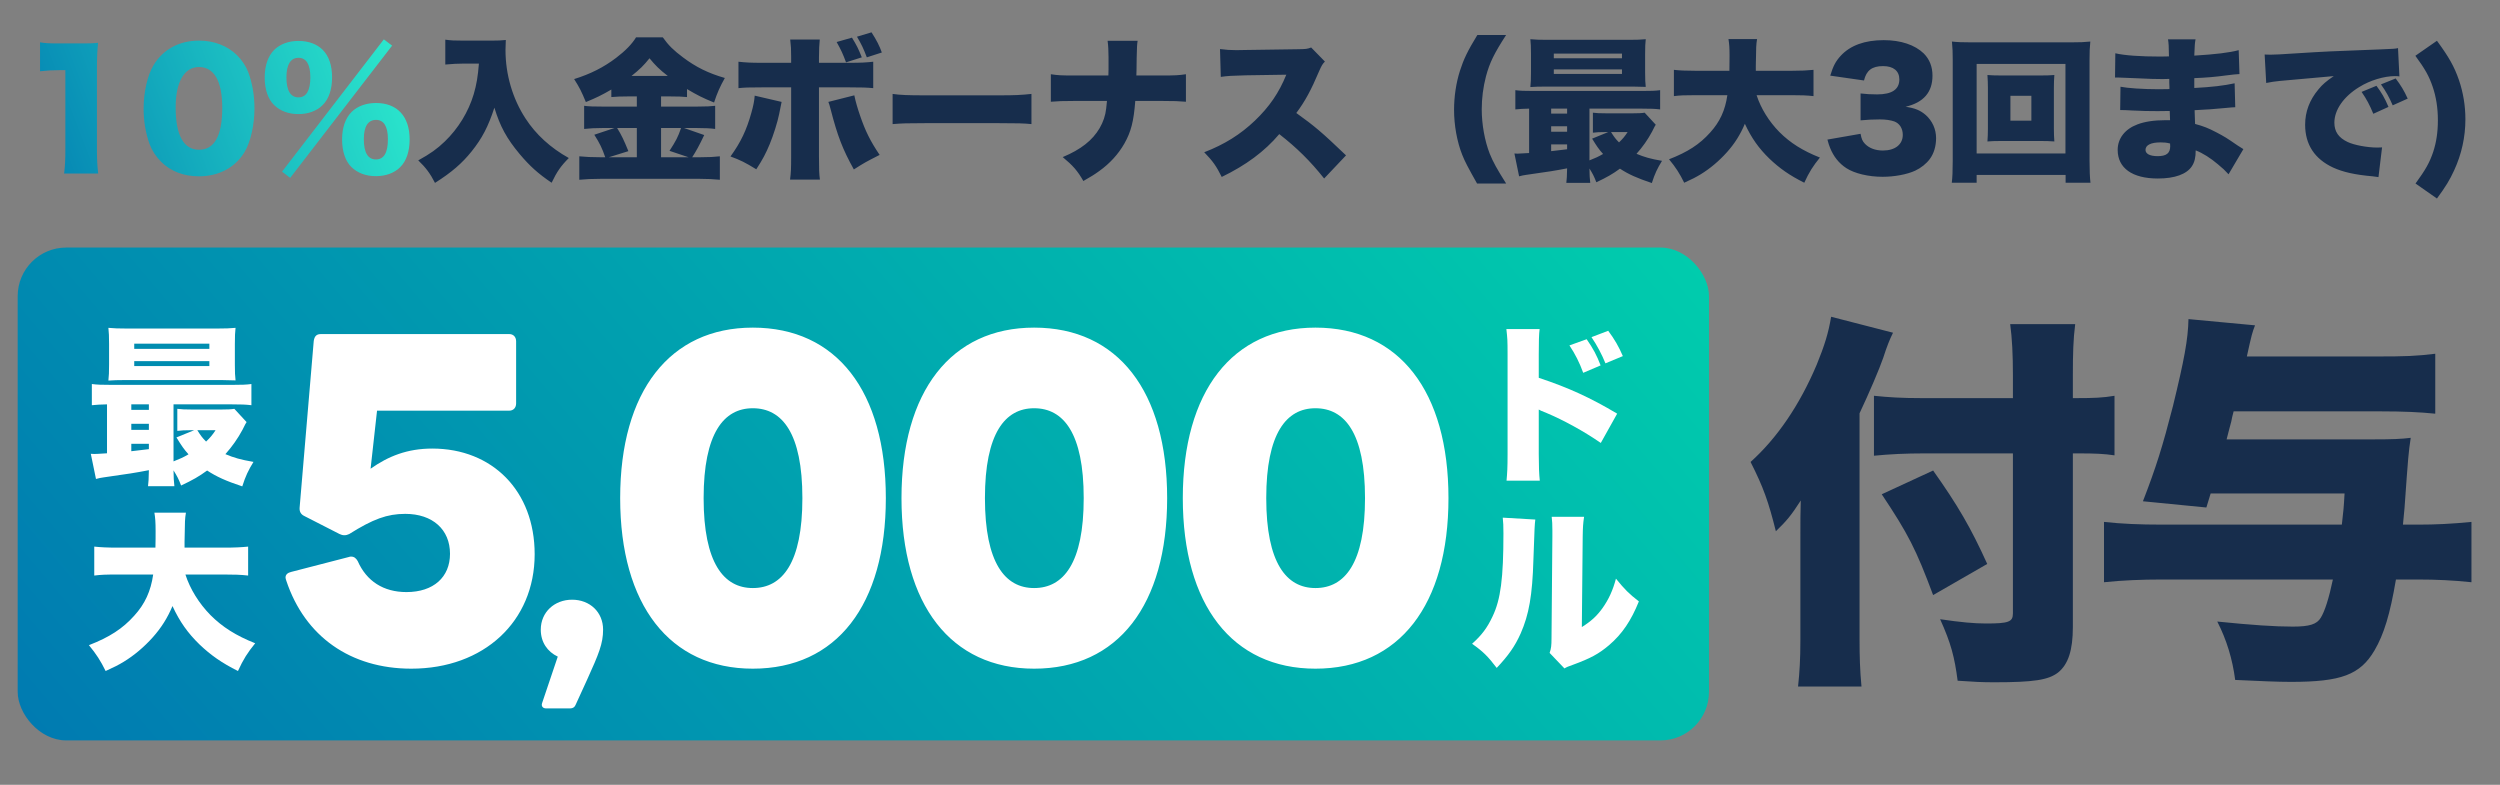 <svg xmlns="http://www.w3.org/2000/svg" width="3676" height="1154" viewBox="0 0 3676 1154" fill="none"><rect x="0" y="0" width="3676" height="1154" fill="#808080" stroke="none"/><rect x="26" y="364" width="2486.89" height="724.706" rx="71.4" fill="url(#paint0_linear_1442_3049)"></rect><path d="M157.344 666.516V594.558C147.463 594.811 142.142 595.065 135.048 595.825V564.66C142.649 565.674 149.49 565.927 164.439 565.927H340.786C355.482 565.927 362.069 565.674 369.671 564.66V595.825C361.309 594.811 354.722 594.558 340.026 594.558H255.146V678.424C264.774 674.624 269.335 672.597 277.19 668.036C270.348 660.435 267.055 655.621 259.453 643.206L285.551 632.564H280.99C271.615 632.564 266.548 632.817 260.72 633.577V601.146C266.801 601.906 271.615 602.159 282.004 602.159H325.837C333.945 602.159 340.279 601.906 344.587 601.146L362.576 620.655C361.056 622.936 361.056 622.936 356.495 632.057C349.401 645.232 341.293 656.634 331.411 667.783C344.08 673.103 353.708 675.891 372.711 679.184C365.11 691.6 361.056 699.961 356.242 715.163C331.918 707.055 318.489 700.974 304.554 691.853C292.392 700.721 283.524 705.789 266.295 713.896C262.494 704.015 260.467 700.214 255.146 691.6C255.146 701.481 255.653 708.069 256.413 714.91H217.647C218.407 709.082 218.66 704.015 218.914 691.346C197.884 695.4 191.296 696.414 152.024 701.988C148.476 702.495 145.689 703.001 141.128 704.268L133.527 667.276C135.808 667.529 137.075 667.529 138.595 667.529C141.382 667.529 145.689 667.276 157.344 666.516ZM193.07 594.558V602.666H218.914V594.558H193.07ZM193.07 623.189V632.057H218.914V623.189H193.07ZM193.07 652.58V663.475C197.884 662.969 206.499 661.955 218.914 660.435V652.58H193.07ZM316.969 632.564H290.112C295.432 640.925 297.459 643.712 303.034 649.286C309.114 643.459 312.155 639.912 316.969 632.564ZM345.347 505.878V536.029C345.347 547.177 345.6 553.258 346.36 559.339C343.827 559.339 336.985 559.086 325.584 558.832H184.455C172.8 558.832 166.719 559.086 159.371 559.593C160.131 553.005 160.385 546.924 160.385 536.029V505.878C160.385 494.983 160.131 488.648 159.371 482.061C167.733 482.821 173.814 483.074 185.975 483.074H319.756C331.918 483.074 337.999 482.821 346.36 482.061C345.6 488.395 345.347 494.222 345.347 505.878ZM197.377 505.371V512.972H307.848V505.371H197.377ZM197.377 530.961V538.309H307.848V530.961H197.377ZM329.384 844.768H272.629C279.47 866.051 292.645 887.335 309.621 904.564C327.104 922.047 347.12 934.715 375.245 945.864C364.096 959.546 357.762 969.427 349.907 986.657C326.09 974.748 309.875 963.346 293.405 947.637C276.176 930.915 264.268 914.192 253.626 891.135C246.278 908.618 237.157 923.06 224.741 936.996C211.819 951.438 197.124 963.853 181.668 973.228C174.067 977.789 168.239 980.829 155.317 986.657C147.97 971.708 141.635 961.826 130.74 948.651C160.892 936.996 180.401 924.327 197.377 905.324C213.086 888.095 221.701 869.345 225.248 844.768H174.32C155.317 844.768 148.73 845.021 138.595 846.288V803.722C147.97 804.735 157.598 805.242 174.067 805.242H228.542C228.795 795.107 228.795 789.279 228.795 780.918C228.795 767.743 228.289 761.408 227.022 753.807H273.389C271.869 763.689 271.869 763.689 271.362 796.627C271.362 799.921 271.362 800.681 271.362 805.242H329.131C345.093 805.242 354.722 804.735 364.856 803.722V846.288C353.455 845.021 344.84 844.768 329.384 844.768Z" fill="white"></path><path d="M2307.69 507.905L2333.03 498.783C2342.66 512.719 2347.73 522.093 2353.55 537.296L2327.96 548.191C2322.64 533.495 2316.06 520.32 2307.69 507.905ZM2340.13 495.743L2364.7 486.368C2373.82 498.53 2380.41 509.932 2386.24 523.614L2360.65 534.255C2355.58 521.587 2348.23 507.651 2340.13 495.743ZM2264.11 706.802H2215.21C2216.23 695.4 2216.73 688.052 2216.73 668.036V520.573C2216.73 500.05 2216.48 497.516 2214.96 483.834H2263.86C2262.85 491.182 2262.59 503.851 2262.59 520.827V555.539C2305.67 569.727 2338.35 584.676 2377.88 608.24L2353.81 651.313C2329.23 634.337 2299.33 617.868 2274 607.227C2265.13 603.679 2265.13 603.679 2262.59 602.159V668.036C2262.59 685.012 2263.1 697.681 2264.11 706.802ZM2209.64 761.155L2257.53 763.942C2256.51 772.557 2256.51 772.557 2254.74 822.725C2253.22 875.679 2248.15 903.804 2235.99 931.421C2227.63 950.171 2218 963.853 2200.77 982.096C2187.85 965.12 2180.75 958.025 2164.54 946.624C2178.98 933.702 2186.84 923.06 2194.69 906.337C2206.6 881.507 2210.65 850.089 2210.65 784.465C2210.65 773.317 2210.4 767.743 2209.64 761.155ZM2281.6 759.888H2329.23C2327.71 770.276 2327.46 774.33 2327.2 789.279L2325.94 922.047C2339.62 913.432 2347.73 906.084 2356.34 894.176C2365.46 881.254 2371.54 868.078 2376.1 850.849C2388.77 866.558 2395.36 873.146 2409.8 884.294C2398.4 912.672 2385.23 932.181 2365.97 948.651C2350.77 961.573 2338.35 968.16 2312.76 977.535C2305.67 980.069 2303.64 980.829 2300.35 982.856L2278.56 960.052C2280.84 953.465 2281.34 949.157 2281.34 938.769L2282.61 788.773V779.651C2282.61 771.543 2282.36 765.969 2281.6 759.888Z" fill="white"></path><path d="M604.783 983.217C515.274 983.217 448.291 935.795 421.023 853.993C420.431 852.215 419.838 850.436 419.838 849.251C419.838 844.509 423.394 842.138 428.137 840.952L512.903 819.019C514.088 818.427 515.274 818.427 516.46 818.427C520.609 818.427 523.573 820.798 525.944 824.947C538.985 854.586 563.881 870.591 597.669 870.591C637.385 870.591 661.689 848.658 661.689 814.277C661.689 778.711 636.199 755.593 595.891 755.593C569.216 755.593 548.469 763.299 513.496 785.231C511.125 786.417 508.754 787.01 506.382 787.01C504.011 787.01 501.64 786.417 499.269 785.231L447.105 758.557C442.363 756.186 439.992 752.036 440.585 746.109L461.332 501.294C462.517 493.588 466.074 491.217 472.002 491.217H748.826C754.754 491.217 758.903 495.366 758.903 501.887V593.173C758.903 599.694 754.754 603.843 748.826 603.843H554.397L544.913 689.202C570.995 670.827 598.855 659.564 635.607 659.564C723.93 659.564 786.171 721.805 786.171 814.87C786.171 913.863 711.481 983.217 604.783 983.217ZM803.085 1041.66C797.929 1041.66 795.549 1038.09 797.135 1033.72L820.142 965.496C805.069 958.356 795.152 944.473 795.152 925.83C795.152 900.046 815.382 881.8 841.166 881.8C867.346 881.8 886.782 900.046 886.782 925.83C886.782 946.456 880.436 961.53 863.379 999.213L846.322 1036.5C845.132 1039.67 842.356 1041.66 838.389 1041.66H803.085ZM1106.92 983.217C984.813 983.217 911.902 889.559 911.902 732.475C911.902 575.39 984.813 481.732 1106.92 481.732C1230.22 481.732 1302.54 575.39 1302.54 732.475C1302.54 889.559 1230.22 983.217 1106.92 983.217ZM1034.61 732.475C1034.61 827.911 1064.24 864.663 1106.92 864.663C1150.2 864.663 1179.83 827.911 1179.83 732.475C1179.83 637.039 1150.2 600.287 1106.92 600.287C1064.24 600.287 1034.61 637.039 1034.61 732.475ZM1520.57 983.217C1398.46 983.217 1325.55 889.559 1325.55 732.475C1325.55 575.39 1398.46 481.732 1520.57 481.732C1643.86 481.732 1716.18 575.39 1716.18 732.475C1716.18 889.559 1643.86 983.217 1520.57 983.217ZM1448.25 732.475C1448.25 827.911 1477.89 864.663 1520.57 864.663C1563.84 864.663 1593.48 827.911 1593.48 732.475C1593.48 637.039 1563.84 600.287 1520.57 600.287C1477.89 600.287 1448.25 637.039 1448.25 732.475ZM1934.21 983.217C1812.1 983.217 1739.19 889.559 1739.19 732.475C1739.19 575.39 1812.1 481.732 1934.21 481.732C2057.51 481.732 2129.83 575.39 2129.83 732.475C2129.83 889.559 2057.51 983.217 1934.21 983.217ZM1861.89 732.475C1861.89 827.911 1891.53 864.663 1934.21 864.663C1977.48 864.663 2007.12 827.911 2007.12 732.475C2007.12 637.039 1977.48 600.287 1934.21 600.287C1891.53 600.287 1861.89 637.039 1861.89 732.475Z" fill="white"></path><path d="M58.875 104.775V62.245C67.151 63.624 73.129 63.854 86.462 63.854H115.659C131.982 63.854 134.97 63.854 144.166 62.934C143.017 75.119 142.557 84.775 142.557 99.948V220.413C142.557 234.206 143.017 243.862 144.396 255.127H94.279C95.658 244.552 96.118 233.747 96.118 220.413V103.166H86.922C77.956 103.166 68.99 103.626 58.875 104.775ZM292.549 259.265C270.019 259.265 250.938 251.908 236.914 237.885C229.328 230.298 223.58 221.562 220.132 212.366C214.155 196.044 211.166 178.342 211.166 159.72C211.166 135.581 216.913 110.523 225.649 96.039C239.673 72.59 263.582 59.716 292.549 59.716C314.849 59.716 334.39 67.302 348.413 81.096C356 88.683 361.747 97.419 365.196 106.615C371.173 122.937 374.162 140.639 374.162 159.49C374.162 183.629 368.414 208.918 359.678 223.401C345.885 246.391 321.746 259.265 292.549 259.265ZM292.549 98.568C270.939 98.568 258.295 120.408 258.295 157.881C258.295 199.032 270.019 220.183 292.779 220.183C315.309 220.183 326.803 199.492 326.803 158.571C326.803 119.259 314.849 98.568 292.549 98.568ZM438.863 167.767C424.15 167.767 411.965 163.169 402.999 154.433C394.033 145.697 389.205 131.443 389.205 113.971C389.205 96.499 394.033 82.475 403.229 73.28C411.965 64.774 424.379 60.176 438.863 60.176C453.576 60.176 465.99 64.774 474.497 73.28C483.692 82.475 488.29 96.269 488.29 113.741C488.29 131.673 483.462 145.697 474.267 154.663C465.761 163.169 453.116 167.767 438.863 167.767ZM438.863 85.004C427.368 85.004 421.161 94.89 421.161 113.741C421.161 133.052 427.138 143.168 438.863 143.168C450.358 143.168 456.335 133.282 456.335 113.741C456.335 94.66 450.358 85.004 438.863 85.004ZM552.661 259.035C538.177 259.035 525.763 254.437 516.797 245.701C507.831 236.965 503.004 222.712 503.004 205.01C503.004 187.767 507.831 173.744 517.027 164.548C525.763 156.042 538.177 151.444 552.891 151.444C584.156 151.444 602.318 171.215 602.318 205.01C602.318 222.712 597.49 236.965 588.295 245.931C579.788 254.437 567.144 259.035 552.661 259.035ZM552.891 176.273C541.166 176.273 534.959 185.928 534.959 204.55C534.959 224.321 540.936 234.436 552.661 234.436C564.615 234.436 570.363 224.551 570.363 204.55C570.363 185.928 564.386 176.273 552.891 176.273ZM414.724 252.368L564.386 57.877L576.57 67.073L426.678 261.564L414.724 252.368Z" fill="url(#paint1_linear_1442_3049)"></path><path d="M704.199 93.51H681.21C673.164 93.51 664.887 93.97 654.772 94.89V58.337C663.048 59.486 668.106 59.716 680.75 59.716H723.281C731.557 59.716 737.534 59.486 743.741 58.796C743.511 65.233 743.282 69.142 743.282 73.51C743.282 109.373 753.627 145.007 772.708 174.204C787.881 197.653 809.491 217.424 836.389 232.367C824.664 244.092 818.917 252.368 811.101 268.691C791.33 255.357 778.915 244.092 764.202 226.62C745.121 203.86 735.235 185.698 726.959 158.341C717.763 186.388 709.027 203.17 693.394 222.712C679.371 240.184 663.968 253.517 639.599 268.92C632.472 254.897 626.035 246.391 615 235.816C632.932 225.93 642.588 219.033 654.082 207.998C673.853 188.917 688.796 164.548 696.613 138.34C700.751 124.087 702.59 112.822 704.199 93.51ZM936.393 141.788H922.6C913.634 141.788 906.737 142.018 898.921 142.708V131.673C884.667 139.949 876.621 143.858 861.448 150.065C855.011 134.432 852.252 128.914 844.206 116.27C867.885 108.913 887.656 99.028 906.047 85.004C919.381 74.889 929.497 64.544 935.244 54.888H974.556C983.062 66.843 990.419 73.969 1004.21 84.315C1023.06 98.568 1041.69 107.764 1065.82 114.661C1058.47 127.765 1054.56 136.731 1049.96 150.754C1033.87 144.317 1024.9 139.719 1010.19 130.983V142.708C1003.75 142.018 996.166 141.788 986.281 141.788H972.027V156.732H1024.44C1038.24 156.732 1046.05 156.272 1051.57 155.582V189.607C1045.36 188.687 1036.17 188.227 1023.98 188.227H1005.82L1035.48 198.573C1028.58 213.286 1023.06 223.171 1017.78 231.218H1029.73C1042.6 231.218 1050.19 230.758 1058.47 229.838V264.323C1049.73 263.403 1039.16 262.943 1028.81 262.943H883.058C870.873 262.943 860.988 263.403 851.792 264.323V229.838C860.758 230.758 869.954 231.218 882.828 231.218H889.955C885.127 217.424 882.138 211.217 873.862 198.113L903.518 188.227H886.506C875.471 188.227 866.735 188.687 858.919 189.607V155.582C865.586 156.502 873.402 156.732 886.736 156.732H936.393V141.788ZM936.393 231.218V188.227H907.427C914.094 199.032 917.312 205.929 923.979 222.252L895.242 231.218H936.393ZM972.027 231.218H1012.49L984.442 221.792C994.097 206.849 996.856 201.561 1001.45 188.227H972.027V231.218ZM928.577 111.672H981.913C969.728 102.247 963.751 96.269 955.015 85.694C946.509 96.269 940.991 101.787 928.577 111.672ZM1230.2 61.785L1252.73 55.348C1259.86 67.073 1261.92 71.211 1267.21 84.315L1243.99 91.671C1239.63 79.717 1236.64 73.28 1230.2 61.785ZM1109.73 140.639L1149.28 149.835C1148.59 152.594 1147.44 158.571 1145.6 167.997C1143.3 179.491 1137.32 198.573 1131.8 211.906C1126.06 225.7 1121.46 234.436 1112.03 248.92C1095.94 239.034 1088.58 235.356 1074.1 230.068C1089.27 209.148 1097.78 191.216 1104.91 165.468C1107.67 155.582 1109.04 149.145 1109.73 140.639ZM1218.01 149.835L1256.18 140.179C1258.02 149.145 1260.78 158.801 1264.68 170.066C1272.27 192.365 1279.86 207.768 1293.42 227.769C1272.27 238.574 1271.81 238.804 1255.49 249.149C1238.94 219.263 1231.58 200.182 1221.46 161.1C1219.62 154.203 1219.39 153.283 1218.01 149.835ZM1260.09 53.969L1281.47 47.532C1289.05 59.256 1293.19 67.532 1296.64 77.188L1274.57 84.315C1269.51 70.981 1266.75 65.233 1260.09 53.969ZM1163.3 92.361V83.395C1163.3 72.13 1163.07 67.762 1161.92 58.107H1205.37C1204.68 65.004 1204.22 73.51 1204.22 83.855V92.361H1247.9C1266.29 92.361 1273.65 91.901 1283.99 90.752V129.604C1274.8 128.684 1266.52 128.455 1248.59 128.455H1204.22V230.068C1204.22 248.92 1204.45 255.587 1205.6 264.093H1161.69C1163.07 253.517 1163.3 248.23 1163.3 229.608V128.455H1120.54C1099.16 128.455 1095.48 128.684 1085.83 129.604V90.752C1096.17 91.901 1103.53 92.361 1120.77 92.361H1163.3ZM1312.5 182.48V138.11C1323.31 139.719 1335.72 140.179 1359.63 140.179H1469.52C1492.51 140.179 1501.25 139.719 1516.65 138.11V182.48C1505.61 181.33 1495.5 181.101 1469.29 181.101H1359.86C1334.11 181.101 1326.53 181.33 1312.5 182.48ZM1670.91 110.983H1709.3C1727.46 110.983 1733.21 110.753 1743.78 109.143V149.605C1732.52 148.685 1727 148.455 1709.99 148.455H1669.3C1667 178.572 1663.09 193.745 1653.21 211.217C1644.24 226.85 1631.83 240.413 1616.42 251.448C1609.76 256.276 1604.7 259.495 1592.97 266.162C1584.47 251.219 1577.8 243.632 1562.63 230.988C1589.53 219.723 1606.31 206.389 1616.88 188.457C1622.17 179.261 1625.39 170.066 1626.54 159.49C1627 156.042 1627 156.042 1627.69 148.455H1578.49C1561.94 148.455 1556.65 148.685 1545.16 149.605V109.143C1555.5 110.753 1560.1 110.983 1579.18 110.983H1629.76C1629.76 107.764 1629.76 107.764 1629.99 101.787V89.832C1629.99 88.453 1629.99 88.453 1629.99 84.315C1629.99 75.119 1629.53 66.613 1628.61 59.946H1672.75C1671.83 66.613 1671.83 67.302 1671.37 85.004C1671.14 93.74 1671.14 93.74 1671.14 102.936C1671.14 105.925 1670.91 108.684 1670.91 110.983ZM1979.2 228.459L1947.01 262.483C1927.01 237.195 1906.78 217.194 1881.03 197.193C1859.42 222.712 1832.06 242.942 1796.43 260.184C1788.38 244.092 1783.56 237.195 1770.68 223.861C1800.57 212.366 1824.25 197.423 1845.17 177.422C1866.55 156.962 1880.57 136.501 1891.38 109.833L1831.6 110.753C1811.83 111.212 1804.48 111.672 1795.05 113.052L1793.9 72.13C1802.87 73.28 1809.08 73.74 1818.04 73.74C1819.88 73.74 1824.25 73.74 1830.92 73.51L1909.54 72.36C1920.34 72.13 1921.72 72.13 1927.93 69.831L1948.16 90.522C1944.71 93.97 1943.33 96.269 1939.89 104.086C1927.7 132.823 1918.96 148.915 1906.09 166.157C1933.91 186.158 1943.33 194.205 1979.2 228.459ZM2214.61 269.84H2171.85C2158.29 245.701 2153.92 237.425 2150.01 227.539C2142.42 208.458 2138.05 184.089 2138.05 161.559C2138.05 142.018 2141.04 121.788 2146.79 103.856C2152.08 87.303 2157.83 75.119 2172.31 51.44H2214.61C2196.91 78.797 2190.47 91.901 2184.95 112.362C2180.82 128.225 2178.75 144.547 2178.75 160.64C2178.75 182.94 2183.11 207.079 2190.47 225.93C2195.53 238.344 2200.82 248 2214.61 269.84ZM2248.4 225.01V159.72C2239.44 159.95 2234.61 160.18 2228.17 160.87V132.593C2235.07 133.512 2241.28 133.742 2254.84 133.742H2414.85C2428.18 133.742 2434.16 133.512 2441.06 132.593V160.87C2433.47 159.95 2427.49 159.72 2414.16 159.72H2337.14V235.816C2345.88 232.367 2350.02 230.528 2357.15 226.39C2350.94 219.493 2347.95 215.125 2341.05 203.86L2364.73 194.205H2360.59C2352.09 194.205 2347.49 194.434 2342.2 195.124V165.698C2347.72 166.387 2352.09 166.617 2361.51 166.617H2401.28C2408.64 166.617 2414.39 166.387 2418.3 165.698L2434.62 183.399C2433.24 185.469 2433.24 185.469 2429.1 193.745C2422.67 205.699 2415.31 216.045 2406.34 226.16C2417.84 230.988 2426.57 233.517 2443.82 236.505C2436.92 247.77 2433.24 255.357 2428.87 269.15C2406.8 261.794 2394.62 256.276 2381.97 248C2370.94 256.046 2362.89 260.644 2347.26 268.001C2343.81 259.035 2341.97 255.587 2337.14 247.77C2337.14 256.736 2337.6 262.713 2338.29 268.92H2303.12C2303.81 263.633 2304.04 259.035 2304.27 247.54C2285.19 251.219 2279.21 252.138 2243.58 257.196C2240.36 257.656 2237.83 258.115 2233.69 259.265L2226.79 225.7C2228.86 225.93 2230.01 225.93 2231.39 225.93C2233.92 225.93 2237.83 225.7 2248.4 225.01ZM2280.82 159.72V167.077H2304.27V159.72H2280.82ZM2280.82 185.698V193.745H2304.27V185.698H2280.82ZM2280.82 212.366V222.252C2285.19 221.792 2293 220.872 2304.27 219.493V212.366H2280.82ZM2393.24 194.205H2368.87C2373.7 201.791 2375.54 204.32 2380.59 209.378C2386.11 204.09 2388.87 200.872 2393.24 194.205ZM2418.99 79.257V106.615C2418.99 116.73 2419.22 122.247 2419.91 127.765C2417.61 127.765 2411.4 127.535 2401.06 127.305H2273C2262.43 127.305 2256.91 127.535 2250.24 127.995C2250.93 122.017 2251.16 116.5 2251.16 106.615V79.257C2251.16 69.371 2250.93 63.624 2250.24 57.647C2257.83 58.337 2263.35 58.566 2274.38 58.566H2395.77C2406.8 58.566 2412.32 58.337 2419.91 57.647C2419.22 63.394 2418.99 68.682 2418.99 79.257ZM2284.73 78.797V85.694H2384.96V78.797H2284.73ZM2284.73 102.017V108.684H2384.96V102.017H2284.73ZM2634.4 139.949H2582.9C2589.11 159.261 2601.06 178.572 2616.47 194.205C2632.33 210.067 2650.49 221.562 2676.01 231.677C2665.89 244.092 2660.15 253.058 2653.02 268.691C2631.41 257.885 2616.7 247.54 2601.75 233.287C2586.12 218.114 2575.32 202.941 2565.66 182.02C2558.99 197.883 2550.72 210.987 2539.45 223.631C2527.73 236.735 2514.39 248 2500.37 256.506C2493.47 260.644 2488.19 263.403 2476.46 268.691C2469.79 255.127 2464.05 246.161 2454.16 234.206C2481.52 223.631 2499.22 212.136 2514.62 194.894C2528.88 179.261 2536.69 162.249 2539.91 139.949H2493.7C2476.46 139.949 2470.48 140.179 2461.29 141.329V102.706C2469.79 103.626 2478.53 104.086 2493.47 104.086H2542.9C2543.13 94.89 2543.13 89.602 2543.13 82.016C2543.13 70.061 2542.67 64.314 2541.52 57.417H2583.59C2582.21 66.383 2582.21 66.383 2581.75 96.269C2581.75 99.258 2581.75 99.948 2581.75 104.086H2634.17C2648.65 104.086 2657.39 103.626 2666.58 102.706V141.329C2656.24 140.179 2648.42 139.949 2634.4 139.949ZM2687.04 205.24L2735.78 196.733C2737.16 204.32 2738.54 207.538 2742.22 211.447C2748.43 217.884 2757.62 221.332 2768.66 221.332C2786.59 221.332 2797.85 212.366 2797.85 198.343C2797.85 188.917 2793.26 181.56 2785.44 178.572C2780.15 176.733 2773.03 175.583 2764.06 175.583C2755.09 175.583 2744.75 176.043 2735.78 176.962V137.42C2743.6 138.34 2751.19 138.8 2760.15 138.8C2781.99 138.8 2792.8 131.443 2792.8 116.73C2792.8 104.316 2784.06 97.189 2768.89 97.189C2752.56 97.189 2744.29 103.626 2740.84 118.339L2691.18 111.212C2695.55 96.959 2699.23 90.062 2706.59 82.016C2720.61 66.843 2741.76 59.026 2769.81 59.026C2794.87 59.026 2815.56 65.923 2828.66 78.567C2837.17 87.073 2841.53 98.108 2841.53 111.212C2841.53 135.581 2828.43 150.754 2801.99 156.962C2816.02 159.031 2823.6 162.249 2831.65 169.146C2841.3 177.882 2846.82 189.837 2846.82 203.17C2846.82 214.895 2843.6 225.7 2837.63 233.747C2832.57 240.643 2824.52 247.08 2816.02 250.989C2804.06 256.506 2785.44 259.955 2768.2 259.955C2747.51 259.955 2726.82 255.127 2714.63 247.08C2704.06 240.184 2696.01 230.068 2690.95 217.424C2689.57 214.205 2688.65 211.217 2687.04 205.24ZM2942.79 110.983H3000.26C3009.46 110.983 3015.21 110.753 3020.72 110.293C3020.26 116.04 3020.03 122.247 3020.03 129.144V189.147C3020.03 196.274 3020.26 201.791 3020.72 207.998C3015.21 207.538 3008.77 207.309 3000.26 207.309H2942.79C2933.36 207.309 2928.3 207.538 2922.33 207.998C2922.79 201.561 2923.02 195.584 2923.02 189.147V129.144C2923.02 122.937 2922.79 117.19 2922.33 110.293C2927.85 110.753 2933.59 110.983 2942.79 110.983ZM2956.12 140.869V177.422H2986.93V140.869H2956.12ZM3073.83 268.691H3037.28V257.196H2906.46V268.691H2869.91C2870.83 261.334 2871.29 250.989 2871.29 236.735V87.993C2871.29 77.418 2871.06 70.291 2870.14 61.095C2878.42 62.015 2885.77 62.245 2897.04 62.245H3046.7C3057.97 62.245 3065.09 62.015 3073.6 61.095C3072.68 69.601 3072.45 76.728 3072.45 87.993V236.735C3072.45 249.609 3072.91 261.564 3073.83 268.691ZM2906.46 93.97V225.7H3037.05V93.97H2906.46ZM3109.92 113.971L3110.38 78.337C3123.95 81.556 3147.62 83.165 3176.59 83.165C3179.35 83.165 3182.34 83.165 3189.24 82.935C3189.01 67.762 3188.78 63.624 3187.86 57.877H3228.32C3227.17 64.084 3227.17 65.693 3226.48 81.786C3257.05 79.947 3278.44 77.418 3291.77 73.74L3292.92 108.913C3286.25 109.373 3284.87 109.373 3272.69 110.983C3257.28 113.052 3244.41 114.201 3226.48 114.891C3226.48 120.638 3226.48 120.638 3226.48 129.374C3252.46 127.995 3269.93 125.926 3285.79 122.477L3286.71 157.651C3281.88 157.881 3281.88 157.881 3272 158.801C3261.65 159.95 3239.58 161.559 3226.94 162.019C3227.17 172.594 3227.17 172.594 3227.63 182.25C3239.58 185.469 3246.94 188.227 3259.12 194.664C3270.85 200.872 3273.61 202.481 3289.93 213.746C3293.38 216.045 3294.99 216.964 3298.67 219.263L3276.83 256.276C3269.93 248.92 3269.93 248.92 3261.19 241.563C3250.39 232.367 3239.12 225.24 3228.55 221.102C3228.55 231.448 3226.94 238.344 3223.03 244.322C3215.44 256.046 3197.97 262.483 3172.91 262.483C3135.21 262.483 3113.83 247.08 3113.83 220.413C3113.83 203.63 3124.41 189.837 3142.8 182.94C3153.6 178.802 3167.4 176.733 3183.72 176.733C3186.71 176.733 3187.4 176.733 3190.85 176.733C3190.62 168.916 3190.39 164.318 3190.39 163.169C3185.56 163.169 3176.13 163.399 3172.68 163.399C3159.35 163.399 3148.77 163.169 3135.67 162.479C3125.55 162.019 3124.41 161.789 3117.51 161.789L3117.97 127.535C3128.08 129.604 3151.07 131.213 3174.52 131.213C3179.35 131.213 3182.8 131.213 3189.93 130.983C3189.93 129.374 3189.93 128.684 3189.93 127.535C3189.93 127.075 3189.93 127.075 3189.7 121.558C3189.7 118.339 3189.7 118.339 3189.7 116.04C3184.41 116.27 3182.11 116.27 3180.04 116.27C3167.63 116.27 3163.72 116.04 3137.28 114.891C3128.54 114.661 3128.54 114.661 3120.04 114.201C3116.82 113.971 3114.52 113.971 3113.83 113.971C3112.91 113.971 3111.53 113.971 3109.92 113.971ZM3190.85 210.987C3185.33 209.608 3182.11 209.378 3176.82 209.378C3162.8 209.378 3154.75 213.286 3154.75 220.413C3154.75 226.16 3161.19 229.608 3172.68 229.608C3185.56 229.608 3191.08 225.24 3191.08 214.895C3191.08 213.516 3190.85 210.987 3190.85 210.987ZM3512.01 157.191L3489.71 167.307C3484.42 154.433 3480.05 146.156 3472.47 135.122L3494.31 126.156C3501.89 136.271 3506.49 144.087 3512.01 157.191ZM3540.29 145.007L3518.22 154.892C3513.16 143.168 3508.56 134.662 3500.97 124.087L3522.58 115.351C3530.17 125.466 3534.77 132.823 3540.29 145.007ZM3332.23 122.017L3329.93 80.177C3333.84 80.406 3336.83 80.406 3338.67 80.406C3344.64 80.406 3352.92 79.947 3377.98 78.337C3413.84 76.038 3430.63 75.119 3500.74 72.59C3519.82 71.9 3521.89 71.671 3526.03 70.751L3528.1 112.362C3524.88 111.902 3523.96 111.902 3521.66 111.902C3505.57 111.902 3484.88 118.109 3469.02 127.995C3446.03 142.018 3432.46 161.559 3432.46 180.411C3432.46 193.515 3438.67 202.481 3451.78 208.688C3461.2 213.286 3480.74 216.964 3495.69 216.964C3497.98 216.964 3499.36 216.964 3502.58 216.734L3497.3 260.414C3494.08 259.955 3492.93 259.725 3488.79 259.265C3462.58 256.966 3445.34 253.058 3430.63 246.391C3403.5 233.747 3389.47 212.596 3389.47 183.399C3389.47 164.318 3395.91 147.076 3409.02 131.443C3414.99 124.087 3420.51 119.489 3431.55 111.902L3352 119.029C3343.04 119.948 3340.74 120.408 3332.23 122.017ZM3551.55 82.016L3583.28 59.946C3600.98 84.085 3608.79 97.879 3615.69 117.879C3621.9 136.041 3625.12 155.582 3625.12 175.353C3625.12 201.331 3619.6 226.62 3608.56 250.529C3602.13 264.552 3596.61 273.748 3583.28 291.91L3551.78 269.84C3566.72 249.379 3572.47 239.034 3577.76 223.401C3582.36 209.378 3584.66 194.434 3584.66 176.962C3584.66 158.801 3582.13 142.708 3577.07 127.765C3571.78 112.132 3566.03 101.787 3551.55 82.016Z" fill="#172D4C"></path><path d="M3047.93 666.668V921.941C3047.93 956.283 3041.07 976.888 3026.18 988.908C3011.88 999.782 2991.27 1003.22 2932.32 1003.22C2914.57 1003.22 2902.55 1002.64 2878.52 1000.93C2873.94 966.013 2868.79 945.98 2852.76 910.494C2883.67 915.073 2903.13 916.79 2920.3 916.79C2953.5 916.79 2959.79 914.501 2959.79 901.909V666.668H2829.29C2802.39 666.668 2778.35 667.813 2755.46 670.102V581.959C2777.21 584.248 2797.24 585.393 2825.29 585.393H2959.79V551.051C2959.79 522.433 2958.65 497.822 2955.78 476.644H3051.37C3048.51 498.966 3047.93 520.144 3047.93 551.051V585.393H3053.66C3078.84 585.393 3092.58 584.821 3109.18 581.959V669.53C3093.72 667.241 3080.56 666.668 3055.95 666.668H3047.93ZM2734.28 607.715V939.684C2734.28 964.868 2734.85 985.473 2737.14 1009.51H2643.85C2646.14 988.335 2647.28 969.447 2647.28 941.402V794.305C2647.28 763.397 2647.28 754.812 2647.85 735.924C2633.55 758.246 2626.68 766.259 2611.22 781.14C2600.35 737.641 2592.91 716.464 2574.02 679.26C2612.94 644.346 2646.14 595.695 2671.32 536.17C2682.77 508.124 2688.49 489.809 2692.5 465.769L2783.5 489.236C2778.35 499.539 2774.35 509.841 2769.19 525.867C2763.47 542.466 2748.59 577.38 2734.28 607.715ZM2766.91 726.766L2842.46 691.852C2878.52 742.792 2897.98 775.989 2922.02 829.219L2842.46 875.008C2817.27 807.469 2805.83 785.147 2766.91 726.766ZM3250.55 725.621L3244.25 746.226L3150.96 737.069C3170.42 686.701 3179.58 657.51 3195.03 597.412C3211.63 529.301 3217.35 498.966 3217.93 469.204L3315.8 478.361C3311.79 488.664 3310.65 492.67 3303.78 524.15H3495.52C3536.16 524.15 3553.33 523.578 3580.8 520.144V608.287C3558.48 605.998 3533.87 604.853 3500.1 604.853H3284.32C3282.6 611.149 3281.46 616.3 3280.89 619.735C3278.6 627.175 3276.88 635.761 3274.02 646.063H3489.23C3518.42 646.063 3531.01 645.491 3544.74 643.774C3541.31 667.241 3541.31 667.241 3535.59 747.371C3535.01 754.239 3534.44 760.535 3533.3 771.41H3556.19C3581.38 771.41 3605.41 770.266 3634.03 767.404V856.12C3607.13 853.258 3581.95 852.113 3555.62 852.113H3522.99C3514.41 903.053 3505.25 932.816 3491.51 956.283C3470.34 992.342 3442.29 1002.64 3368.46 1002.64C3349 1002.64 3323.24 1001.5 3286.61 999.782C3282.6 968.875 3274.02 940.829 3260.28 913.928C3311.22 919.079 3344.42 921.369 3371.32 921.369C3395.93 921.369 3406.81 917.935 3412.53 908.205C3418.25 899.047 3424.55 879.587 3430.27 852.113H3177.86C3149.81 852.113 3120.62 853.258 3093.72 856.12V767.404C3119.48 770.266 3146.38 771.41 3179.01 771.41H3443.44C3445.73 751.378 3446.3 746.799 3447.44 725.621H3250.55Z" fill="#172D4C"></path><defs><linearGradient id="paint0_linear_1442_3049" x1="-0.078" y1="1188.82" x2="1849.19" y2="-377.39" gradientUnits="userSpaceOnUse"><stop stop-color="#0077B1"></stop><stop offset="1" stop-color="#00CCAD"></stop></linearGradient><linearGradient id="paint1_linear_1442_3049" x1="26" y1="291" x2="619" y2="64" gradientUnits="userSpaceOnUse"><stop stop-color="#017CB1"></stop><stop offset="1" stop-color="#2EEECE"></stop></linearGradient></defs></svg>